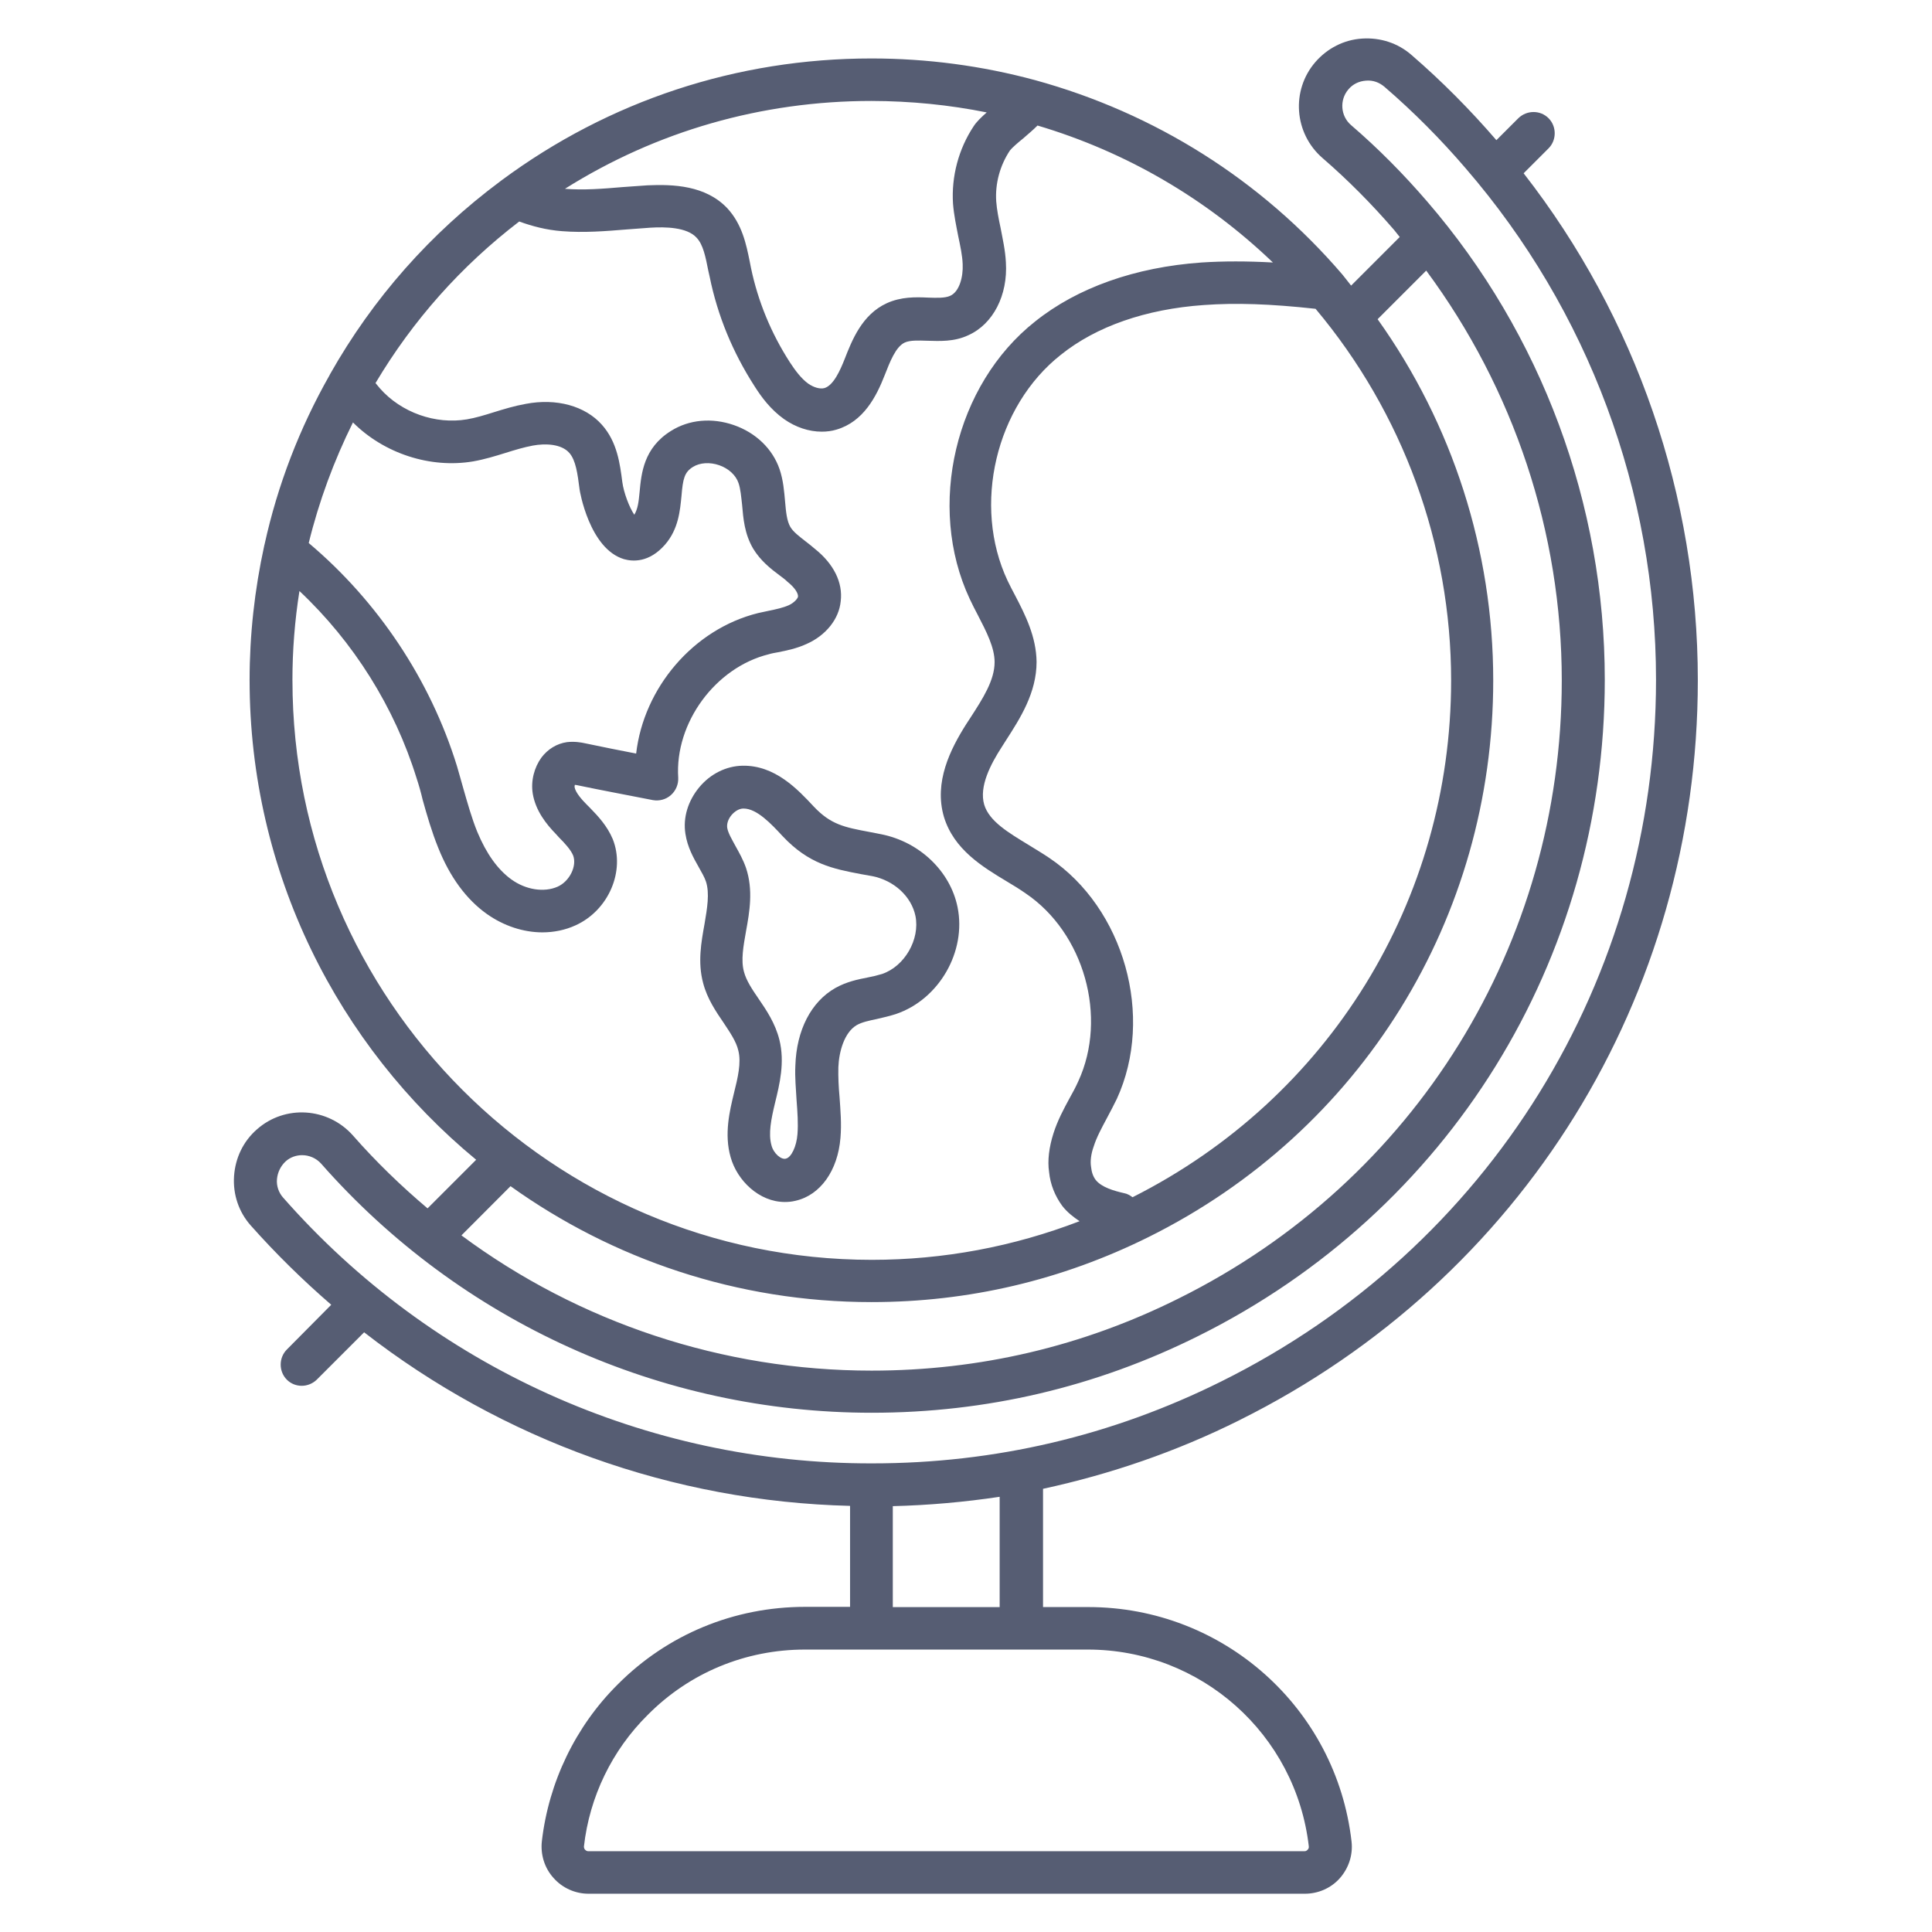 <?xml version="1.0" encoding="UTF-8"?>
<svg width="100pt" height="100pt" version="1.1" viewBox="0 0 100 100" xmlns="http://www.w3.org/2000/svg">
 <g fill="#565d73">
  <path d="m46.379 52.484c2.227-0.758 3.652-3.227 3.184-5.531-0.379-1.863-1.969-3.379-3.953-3.773l-0.621-0.121c-1.289-0.242-1.984-0.379-2.863-1.305-0.848-0.91-2.016-2.152-3.695-2.121-0.848 0.016-1.668 0.426-2.242 1.121-0.574 0.695-0.848 1.562-0.711 2.41 0.105 0.684 0.41 1.227 0.684 1.711 0.152 0.273 0.305 0.531 0.379 0.758 0.195 0.605 0.062 1.379-0.074 2.184-0.168 0.938-0.363 1.984-0.074 3.062 0.211 0.816 0.668 1.484 1.062 2.062 0.332 0.5 0.652 0.969 0.758 1.426 0.168 0.637-0.031 1.438-0.227 2.227-0.211 0.879-0.516 2.106-0.168 3.305 0.332 1.195 1.469 2.316 2.805 2.316 0.184 0 0.363-0.016 0.547-0.062 1.289-0.289 2.195-1.562 2.332-3.258 0.062-0.727 0-1.426-0.047-2.106-0.047-0.516-0.074-1.031-0.062-1.547 0.031-0.805 0.305-1.805 0.953-2.184 0.273-0.152 0.621-0.227 1.047-0.316 0.32-0.074 0.656-0.152 0.988-0.258zm-3.137-1.348c-1.258 0.711-2.016 2.184-2.074 4.016-0.031 0.621 0.031 1.211 0.062 1.789 0.047 0.621 0.09 1.211 0.047 1.758-0.047 0.637-0.316 1.211-0.605 1.273-0.242 0.062-0.637-0.273-0.742-0.695-0.168-0.605-0.016-1.348 0.184-2.184 0.242-0.984 0.516-2.106 0.227-3.273-0.211-0.848-0.668-1.531-1.074-2.121-0.332-0.484-0.637-0.938-0.758-1.395-0.168-0.605-0.031-1.332 0.105-2.106 0.184-1 0.379-2.137 0-3.273-0.152-0.438-0.363-0.805-0.547-1.137-0.195-0.363-0.379-0.668-0.426-0.938-0.031-0.211 0.047-0.453 0.227-0.668 0.168-0.195 0.395-0.332 0.605-0.332h0.016c0.684 0 1.426 0.789 2.016 1.426 1.363 1.453 2.621 1.695 4.062 1.969l0.59 0.105c1.121 0.227 2.016 1.047 2.227 2.062 0.242 1.211-0.562 2.606-1.727 3-0.242 0.074-0.5 0.137-0.758 0.184-0.504 0.098-1.082 0.219-1.656 0.539z"/>
  <path d="m64.168 73.5c14.621-7.273 23.711-21.938 23.711-38.289 0-9.531-3.195-18.773-9.016-26.242l1.289-1.289c0.426-0.426 0.426-1.137 0-1.562-0.426-0.426-1.121-0.426-1.562 0l-1.137 1.137c-1.348-1.562-2.816-3.047-4.394-4.41-0.711-0.621-1.621-0.91-2.562-0.848-0.938 0.062-1.789 0.5-2.41 1.211-1.273 1.469-1.105 3.695 0.363 4.969 1.316 1.137 2.562 2.394 3.711 3.727 0.105 0.121 0.184 0.242 0.289 0.363l-2.516 2.516c-0.152-0.184-0.289-0.379-0.453-0.574-4.195-4.894-9.711-8.363-15.91-10.062-2.742-0.742-5.59-1.121-8.469-1.121-6.953 0-13.574 2.184-19.137 6.305-0.016 0.016-0.047 0.031-0.062 0.047-3.621 2.695-6.59 6.047-8.816 9.984-0.016 0.016-0.016 0.047-0.031 0.062-1.547 2.727-2.684 5.668-3.363 8.758 0 0.016-0.016 0.031-0.016 0.062-0.5 2.289-0.758 4.621-0.758 6.953 0 9.984 4.574 18.926 11.727 24.832l-2.516 2.516c-1.363-1.152-2.668-2.41-3.863-3.773-1.289-1.453-3.516-1.605-4.969-0.316-0.711 0.621-1.121 1.484-1.184 2.426-0.062 0.938 0.242 1.848 0.863 2.547 1.305 1.469 2.695 2.832 4.168 4.106l-2.297 2.316c-0.426 0.426-0.426 1.137 0 1.562 0.211 0.211 0.484 0.316 0.773 0.316 0.289 0 0.574-0.121 0.773-0.316l2.453-2.453c7.168 5.574 15.969 8.758 25.152 8.984v5.227h-2.332c-3.668 0-7.121 1.426-9.695 4.016-2.184 2.168-3.574 5.062-3.926 8.121-0.074 0.684 0.137 1.379 0.605 1.895 0.453 0.516 1.121 0.816 1.805 0.816h37.09c0.684 0 1.348-0.289 1.805-0.805 0.453-0.516 0.684-1.195 0.605-1.895-0.789-6.926-6.652-12.137-13.621-12.137h-2.348v-6.121c3.481-0.754 6.906-1.922 10.18-3.559zm-5.547-11.531c-0.121-0.09-0.273-0.184-0.438-0.211-0.531-0.121-1.168-0.305-1.469-0.684-0.137-0.184-0.211-0.395-0.242-0.684-0.047-0.289 0-0.668 0.137-1.047 0.152-0.484 0.41-0.953 0.684-1.469 0.184-0.332 0.348-0.668 0.516-1 1.953-4.258 0.379-9.863-3.5-12.469-0.332-0.227-0.695-0.438-1.062-0.668-1.047-0.637-2.047-1.227-2.305-2.09-0.273-0.938 0.332-2.09 0.91-2.984l0.211-0.332c0.742-1.152 1.59-2.469 1.59-4.074-0.016-1.305-0.59-2.438-1.105-3.426-0.137-0.258-0.273-0.516-0.395-0.773-1.832-3.894-0.621-9.031 2.758-11.695 1.832-1.469 4.394-2.363 7.394-2.574 1.668-0.121 3.426-0.062 5.789 0.195 4.516 5.379 7.016 12.184 7.016 19.242-0.004 11.379-6.32 21.621-16.488 26.742zm-7.547-56.152c-0.273 0.242-0.531 0.484-0.684 0.727-0.773 1.168-1.152 2.59-1.062 4 0.047 0.59 0.168 1.152 0.273 1.695 0.105 0.5 0.211 0.984 0.227 1.438 0.031 0.652-0.168 1.426-0.652 1.637-0.273 0.121-0.695 0.105-1.137 0.09-0.652-0.031-1.395-0.047-2.137 0.289-1.289 0.59-1.805 1.926-2.184 2.894-0.227 0.574-0.574 1.363-1.047 1.5-0.227 0.062-0.547-0.031-0.832-0.227-0.379-0.273-0.695-0.711-0.953-1.105-0.969-1.5-1.652-3.152-2.016-4.894l-0.062-0.316c-0.184-0.91-0.395-1.938-1.168-2.773-1.125-1.18-2.793-1.238-4.125-1.18-0.426 0.031-0.848 0.062-1.273 0.09-1.047 0.09-2.031 0.168-3 0.09 4.742-2.984 10.184-4.547 15.863-4.547 2.031 0.004 4.031 0.203 5.969 0.594zm-23.5 35.258c0.152 0.895 0.695 1.574 1.211 2.106l0.152 0.168c0.316 0.316 0.605 0.637 0.727 0.926 0.211 0.547-0.184 1.348-0.805 1.621-0.695 0.305-1.637 0.168-2.394-0.379-0.711-0.516-1.289-1.332-1.758-2.453-0.289-0.711-0.5-1.469-0.727-2.258-0.105-0.395-0.227-0.789-0.332-1.168-1.379-4.453-4.09-8.516-7.668-11.531 0.531-2.168 1.305-4.258 2.289-6.242 1.605 1.605 4 2.394 6.227 2.016 0.59-0.105 1.137-0.273 1.668-0.438 0.484-0.152 0.938-0.289 1.41-0.379 0.652-0.121 1.484-0.09 1.895 0.379 0.332 0.379 0.426 1.062 0.531 1.895 0 0.031 0.5 3.074 2.305 3.606 0.438 0.121 1.289 0.195 2.121-0.758 0.695-0.805 0.773-1.758 0.848-2.516 0.074-0.895 0.152-1.227 0.59-1.5 0.363-0.227 0.879-0.258 1.363-0.09 0.484 0.168 0.863 0.516 1 0.926 0.105 0.305 0.137 0.711 0.184 1.121 0.062 0.711 0.121 1.5 0.574 2.273 0.379 0.621 0.895 1.031 1.363 1.379 0.137 0.105 0.273 0.195 0.41 0.332 0.395 0.316 0.562 0.605 0.547 0.773-0.016 0.09-0.184 0.305-0.469 0.438-0.305 0.137-0.652 0.211-1.031 0.289-0.184 0.047-0.379 0.074-0.562 0.121-3.363 0.832-5.926 3.879-6.316 7.273-0.879-0.168-1.758-0.348-2.637-0.531-0.211-0.047-0.547-0.105-0.938-0.062-0.531 0.074-1 0.363-1.332 0.805-0.367 0.512-0.551 1.195-0.445 1.859zm-12.438-5.863c0-1.547 0.121-3.09 0.363-4.621 2.805 2.637 4.926 6.016 6.062 9.684 0.121 0.363 0.227 0.742 0.316 1.121 0.227 0.816 0.469 1.652 0.805 2.484 0.605 1.516 1.453 2.668 2.516 3.426 0.879 0.621 1.895 0.953 2.879 0.953 0.59 0 1.184-0.121 1.711-0.363 1.711-0.773 2.59-2.816 1.926-4.469-0.289-0.684-0.758-1.184-1.184-1.621l-0.152-0.152c-0.273-0.273-0.59-0.637-0.637-0.91 0-0.031 0-0.09 0.016-0.121 0.031 0 0.074 0.016 0.105 0.016 1.305 0.273 2.621 0.516 3.926 0.773 0.332 0.062 0.684-0.031 0.938-0.258 0.258-0.227 0.395-0.562 0.379-0.895-0.184-2.848 1.926-5.711 4.684-6.394 0.152-0.047 0.316-0.074 0.484-0.105 0.453-0.09 0.969-0.195 1.469-0.426 1-0.438 1.684-1.289 1.773-2.211 0.121-0.969-0.363-1.938-1.332-2.711-0.152-0.137-0.316-0.258-0.469-0.379-0.348-0.273-0.652-0.5-0.805-0.758-0.184-0.316-0.227-0.789-0.273-1.316-0.047-0.516-0.09-1.105-0.289-1.684-0.363-1.047-1.227-1.879-2.363-2.273s-2.316-0.289-3.258 0.305c-1.41 0.879-1.531 2.195-1.621 3.168-0.047 0.5-0.09 0.863-0.273 1.168-0.258-0.379-0.547-1.137-0.621-1.695-0.121-0.926-0.258-2.074-1.062-2.969-0.863-0.969-2.348-1.379-3.938-1.074-0.59 0.105-1.137 0.273-1.668 0.438-0.484 0.152-0.938 0.289-1.379 0.363-1.621 0.273-3.394-0.348-4.5-1.605-0.074-0.09-0.152-0.184-0.227-0.273 1.938-3.258 4.438-6.062 7.438-8.363 0.668 0.242 1.395 0.438 2.211 0.5 1.152 0.09 2.273 0 3.363-0.09 0.41-0.031 0.816-0.062 1.211-0.09 0.773-0.047 1.895-0.031 2.394 0.516 0.348 0.363 0.469 1.016 0.605 1.695l0.074 0.332c0.41 2.016 1.195 3.91 2.316 5.652 0.363 0.574 0.832 1.211 1.531 1.711 0.605 0.426 1.289 0.652 1.953 0.652 0.258 0 0.516-0.031 0.758-0.105 1.41-0.41 2.074-1.727 2.5-2.816 0.273-0.695 0.574-1.484 1.047-1.695 0.273-0.121 0.695-0.105 1.152-0.09 0.652 0.016 1.395 0.062 2.137-0.289 1.273-0.574 2.047-2.062 1.938-3.773-0.031-0.621-0.168-1.211-0.273-1.773-0.105-0.484-0.195-0.953-0.227-1.379-0.062-0.926 0.195-1.863 0.711-2.637 0.09-0.121 0.438-0.426 0.684-0.621 0.258-0.227 0.516-0.438 0.742-0.668 4.59 1.363 8.742 3.789 12.184 7.09-1.332-0.074-2.562-0.074-3.695 0-3.438 0.242-6.426 1.305-8.605 3.047-4.152 3.273-5.637 9.574-3.394 14.363 0.137 0.289 0.273 0.562 0.426 0.848 0.438 0.848 0.863 1.668 0.863 2.426 0 0.938-0.605 1.879-1.242 2.863l-0.227 0.348c-0.816 1.289-1.684 3-1.152 4.805 0.516 1.684 1.984 2.574 3.273 3.348 0.332 0.195 0.652 0.395 0.953 0.605 3.031 2.047 4.258 6.41 2.727 9.727-0.137 0.305-0.289 0.59-0.453 0.879-0.305 0.562-0.621 1.152-0.832 1.816-0.227 0.711-0.316 1.41-0.227 2 0.062 0.637 0.305 1.242 0.684 1.758 0.258 0.332 0.574 0.574 0.895 0.789-3.426 1.316-7.031 2-10.758 2-16.531-0.008-29.984-13.461-29.984-29.992zm11.289 26.184c5.273 3.773 11.727 6 18.684 6 5.031 0 9.848-1.137 14.332-3.363 11.016-5.469 17.848-16.516 17.848-28.816 0-6.727-2.106-13.258-5.984-18.695l2.516-2.516c4.531 6.121 7.016 13.547 7.016 21.211 0 13.652-7.59 25.91-19.816 31.984-4.969 2.484-10.316 3.742-15.91 3.742-7.695 0-15.137-2.484-21.227-7zm-11.773 0.59c-0.227-0.258-0.348-0.605-0.316-0.953s0.184-0.668 0.438-0.91c0.242-0.227 0.562-0.332 0.863-0.332 0.363 0 0.727 0.152 0.984 0.438 7.211 8.195 17.59 12.895 28.5 12.895 5.926 0 11.605-1.332 16.895-3.969 12.984-6.453 21.047-19.469 21.047-33.969 0-9.09-3.273-17.895-9.195-24.758-1.227-1.426-2.547-2.758-3.938-3.953-0.547-0.469-0.605-1.305-0.137-1.848 0.227-0.273 0.547-0.426 0.91-0.453 0.363-0.031 0.684 0.09 0.953 0.316 1.516 1.305 2.926 2.727 4.211 4.227 6.348 7.348 9.848 16.742 9.848 26.469 0 15.5-8.621 29.426-22.5 36.316-5.652 2.816-11.727 4.242-18.062 4.242-11.699 0.031-22.805-5-30.5-13.758zm53.09 33.59c0.016 0.074-0.031 0.137-0.062 0.168s-0.074 0.074-0.152 0.074h-37.09c-0.074 0-0.121-0.047-0.152-0.074-0.031-0.031-0.062-0.09-0.062-0.168 0.289-2.574 1.453-4.984 3.305-6.816 2.168-2.184 5.062-3.379 8.137-3.379h3.438 0.016 7.742 0.016 3.426c5.852 0 10.773 4.379 11.441 10.195zm-16-12.391h-5.531v-5.227c1.863-0.047 3.711-0.211 5.531-0.484z"/>
 </g>
</svg>
